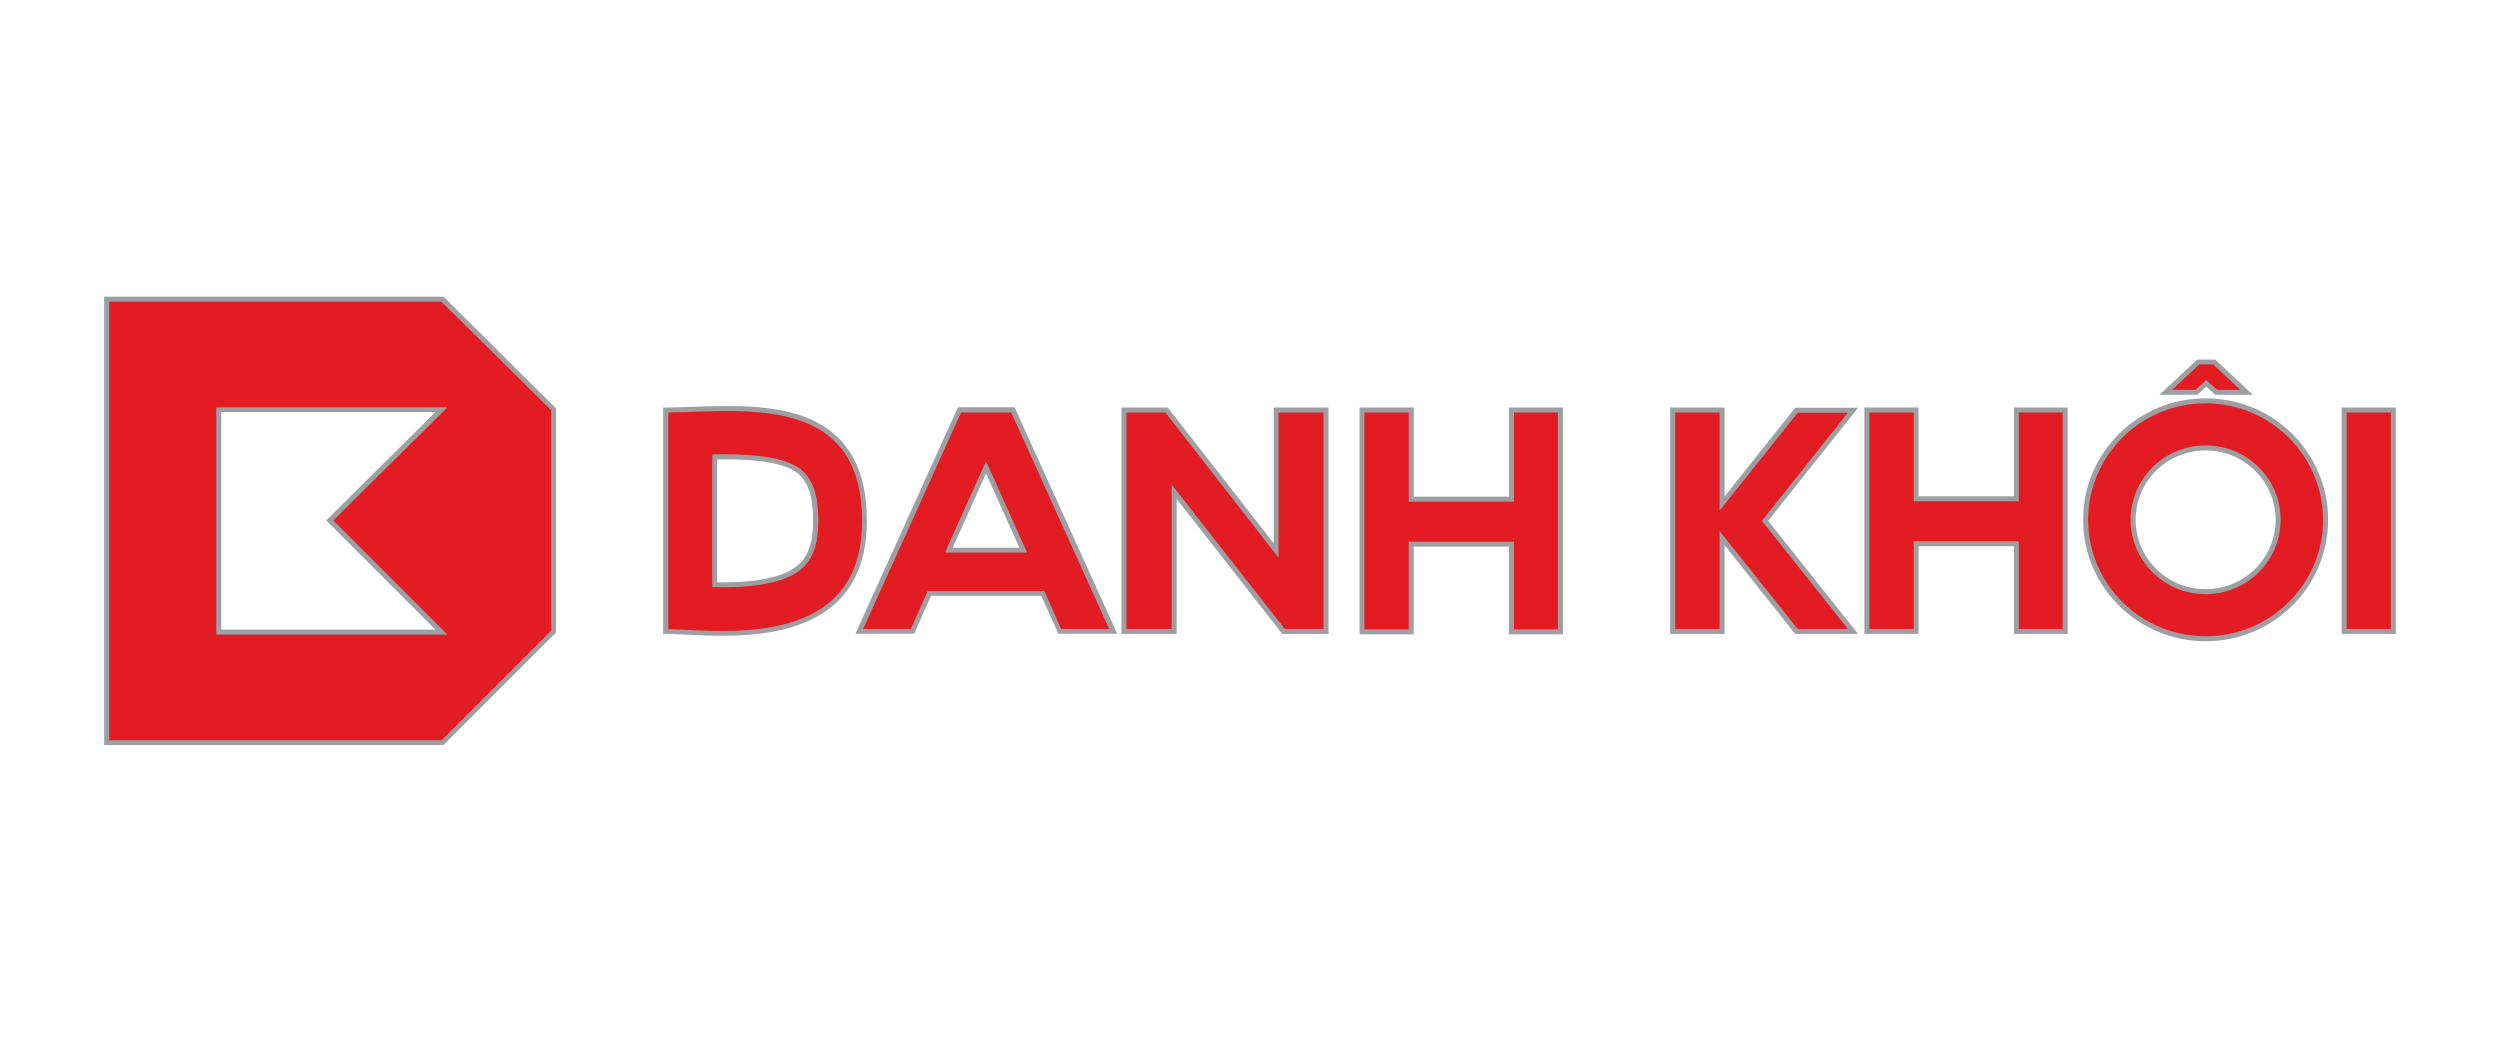 <?xml version="1.0" encoding="UTF-8"?> <svg xmlns="http://www.w3.org/2000/svg" xmlns:xlink="http://www.w3.org/1999/xlink" version="1.1" id="Layer_1" x="0px" y="0px" viewBox="0 0 120 50" style="enable-background:new 0 0 120 50;" xml:space="preserve"> <style type="text/css"> .st0{fill-rule:evenodd;clip-rule:evenodd;fill:#B38538;} .st1{fill-rule:evenodd;clip-rule:evenodd;fill:#00A298;} .st2{fill:#373435;} .st3{fill:#003056;} .st4{fill:url(#SVGID_1_);} .st5{fill:url(#SVGID_2_);} .st6{fill:url(#SVGID_3_);} .st7{fill:url(#SVGID_4_);} .st8{fill:url(#SVGID_5_);} .st9{fill:#E88020;} .st10{fill:#2D5E2E;} .st11{fill:#004E74;} .st12{fill-rule:evenodd;clip-rule:evenodd;fill:#9D9FA2;} .st13{fill-rule:evenodd;clip-rule:evenodd;fill:#E31C24;} .st14{fill:#134A83;} .st15{fill:#134A84;} .st16{fill:#DAB820;} .st17{fill:#D9B222;} .st18{fill:#D9B022;} .st19{fill:#D9B421;} .st20{fill:#D9AE23;} .st21{fill:#966427;} .st22{fill:#D9AC23;} .st23{fill:#D8AB23;} .st24{fill:#D9B023;} .st25{fill:#A17028;} .st26{fill:#A57528;} .st27{fill:#C99726;} .st28{fill:#AB7C28;} .st29{fill:#9E6D27;} .st30{fill:#9A6727;} .st31{fill:#CA9726;} .st32{fill:#AB7B29;} .st33{fill:#9D6B27;} .st34{fill:#A67628;} .st35{fill:#AA7B28;} .st36{fill:#C59126;} .st37{fill:#AF8028;} .st38{fill:#A27128;} .st39{fill:#B38027;} .st40{fill:#CE9D25;} .st41{fill:#C18D27;} .st42{fill:#BC8627;} .st43{fill:#D8AA24;} .st44{fill:#CD9C25;} .st45{fill:#D2A224;} .st46{fill:#D5A624;} .st47{fill:#C59127;} .st48{fill:#B78127;} .st49{fill:#BD8827;} .st50{fill:#B68027;} .st51{fill:#C18C27;} .st52{fill:#BB8527;} .st53{fill:#B88127;} .st54{fill:#BA8327;} .st55{fill:#D6A724;} .st56{fill:#D6A624;} .st57{fill:#BE8927;} .st58{fill:#BA8427;} .st59{fill:#B88228;} .st60{fill:#F5F5F5;} .st61{fill:#C08C27;} .st62{fill:#0C0D0D;} .st63{fill-rule:evenodd;clip-rule:evenodd;fill:#E63323;} .st64{fill-rule:evenodd;clip-rule:evenodd;fill:#0572B4;} .st65{fill-rule:evenodd;clip-rule:evenodd;fill:#E61C2D;} .st66{fill:#055D15;} .st67{fill:#FBFBFB;} .st68{fill-rule:evenodd;clip-rule:evenodd;fill:#EB7B38;} .st69{fill:#00269A;} </style> <g> <rect x="112.4" y="19.56" class="st12" width="2.6" height="10.87"></rect> <polygon class="st12" points="105.9,18.56 105.47,18.95 103.65,18.95 105.47,17.26 106.33,17.26 108.14,18.95 106.33,18.95 "></polygon> <polygon class="st12" points="82.78,23.83 86.17,19.57 89.19,19.57 84.87,25 89.19,30.43 86.17,30.43 82.78,26.17 82.78,30.43 80.17,30.43 80.17,19.56 82.78,19.56 "></polygon> <polygon class="st12" points="67.86,23.84 72.43,23.84 72.43,19.56 75.02,19.56 75.02,30.45 72.43,30.45 72.43,26.24 67.86,26.24 67.86,30.45 65.26,30.45 65.26,19.56 67.86,19.56 "></polygon> <polygon class="st12" points="92.09,23.82 96.67,23.82 96.67,19.56 99.25,19.56 99.25,30.43 96.67,30.43 96.67,26.22 92.09,26.22 92.09,30.43 89.49,30.43 89.49,19.56 92.09,19.56 "></polygon> <path class="st12" d="M32.07,19.56c2.36-0.03,5.52-0.41,7.57,0.97c1.53,1.02,1.97,2.73,1.97,4.47c0,3.14-1.66,4.86-4.73,5.36 c-0.93,0.15-1.87,0.17-2.81,0.15c-0.4-0.01-0.8-0.03-1.2-0.05c-0.27-0.01-0.54-0.03-0.8-0.03l-0.24,0V19.56L32.07,19.56z M34.42,22.05v5.9c0.69,0.01,1.37-0.01,2.05-0.12c1.81-0.29,2.56-0.96,2.56-2.83c0-0.8-0.1-1.85-0.83-2.35 c-0.79-0.53-2.28-0.59-3.21-0.6C34.8,22.05,34.61,22.05,34.42,22.05z"></path> <polygon class="st12" points="61.14,26.08 61.14,19.56 63.77,19.56 63.77,30.43 61.55,30.43 56.48,23.95 56.48,30.43 53.83,30.43 53.83,19.56 56.05,19.56 "></polygon> <path class="st12" d="M105.87,19.12c3.25,0,5.88,2.61,5.88,5.83s-2.63,5.83-5.88,5.83c-3.25,0-5.88-2.61-5.88-5.83 S102.62,19.12,105.87,19.12 M105.87,21.62c-1.86,0-3.36,1.49-3.36,3.33c0,1.84,1.5,3.33,3.36,3.33c1.86,0,3.36-1.49,3.36-3.33 C109.23,23.11,107.72,21.62,105.87,21.62z"></path> <path class="st12" d="M49.98,28.6h-5.29l-0.81,1.82h-2.82l4.92-10.87h2.72l4.93,10.87h-2.83L49.98,28.6z M47.33,22.73l-1.6,3.56 h3.2L47.33,22.73z"></path> <path class="st12" d="M21.29,14.24l5.4,5.36v10.76l-5.4,5.4H5V14.24H21.29z M20.9,19.78H10.62v10.44H20.9l-5.24-5.24L20.9,19.78z"></path> <rect x="112.64" y="19.8" class="st13" width="2.12" height="10.39"></rect> <polygon class="st13" points="105.57,17.49 104.26,18.71 105.38,18.71 105.9,18.24 106.42,18.71 107.53,18.71 106.23,17.49 "></polygon> <polygon class="st13" points="80.41,19.8 80.41,30.19 82.54,30.19 82.54,25.49 86.29,30.19 88.7,30.19 84.57,25 88.7,19.81 86.29,19.81 82.54,24.51 82.54,19.8 "></polygon> <polygon class="st13" points="89.73,19.8 89.73,30.19 91.86,30.19 91.86,25.98 96.9,25.98 96.9,30.19 99.01,30.19 99.01,19.8 96.9,19.8 96.9,24.06 91.86,24.06 91.86,19.8 "></polygon> <polygon class="st13" points="65.49,19.8 65.49,30.21 67.62,30.21 67.62,26 72.67,26 72.67,30.21 74.78,30.21 74.78,19.8 72.67,19.8 72.67,24.08 67.62,24.08 67.62,19.8 "></polygon> <path class="st13" d="M32.08,19.8v10.4c0.27,0,0.54,0.02,0.81,0.03c0.4,0.02,0.79,0.04,1.19,0.05c0.92,0.02,1.86,0,2.77-0.15 c2.92-0.47,4.53-2.07,4.53-5.13c0-1.66-0.41-3.3-1.87-4.27C37.53,19.4,34.39,19.77,32.08,19.8 M34.3,21.81c0.23,0,0.47-0.01,0.7,0 c0.99,0.01,2.5,0.08,3.34,0.65C39.15,23,39.28,24.1,39.28,25c0,1.99-0.84,2.76-2.76,3.06c-0.74,0.12-1.47,0.14-2.21,0.12l-0.12,0 v-6.36L34.3,21.81z"></path> <polygon class="st13" points="54.07,19.8 54.07,30.19 56.24,30.19 56.24,23.26 61.67,30.19 63.53,30.19 63.53,19.8 61.37,19.8 61.37,26.77 55.94,19.8 "></polygon> <path class="st13" d="M105.87,19.36c-3.12,0-5.64,2.51-5.64,5.59c0,3.09,2.52,5.59,5.64,5.59c3.12,0,5.64-2.51,5.64-5.59 C111.5,21.87,108.98,19.36,105.87,19.36 M105.87,21.38c1.99,0,3.6,1.6,3.6,3.57c0,1.97-1.61,3.57-3.6,3.57 c-1.99,0-3.6-1.6-3.6-3.57C102.27,22.98,103.88,21.38,105.87,21.38z"></path> <path class="st13" d="M46.13,19.8l-4.7,10.39h2.29l0.81-1.82h5.6l0.8,1.82h2.31L48.54,19.8H46.13z M47.33,22.14l1.97,4.38h-3.94 L47.33,22.14z"></path> <path class="st13" d="M21.19,14.48H5.24v21.05h15.96l5.26-5.26V19.69L21.19,14.48z M16,24.98l5.48,5.48H10.38V19.55h11.1L16,24.98z "></path> </g> </svg> 
